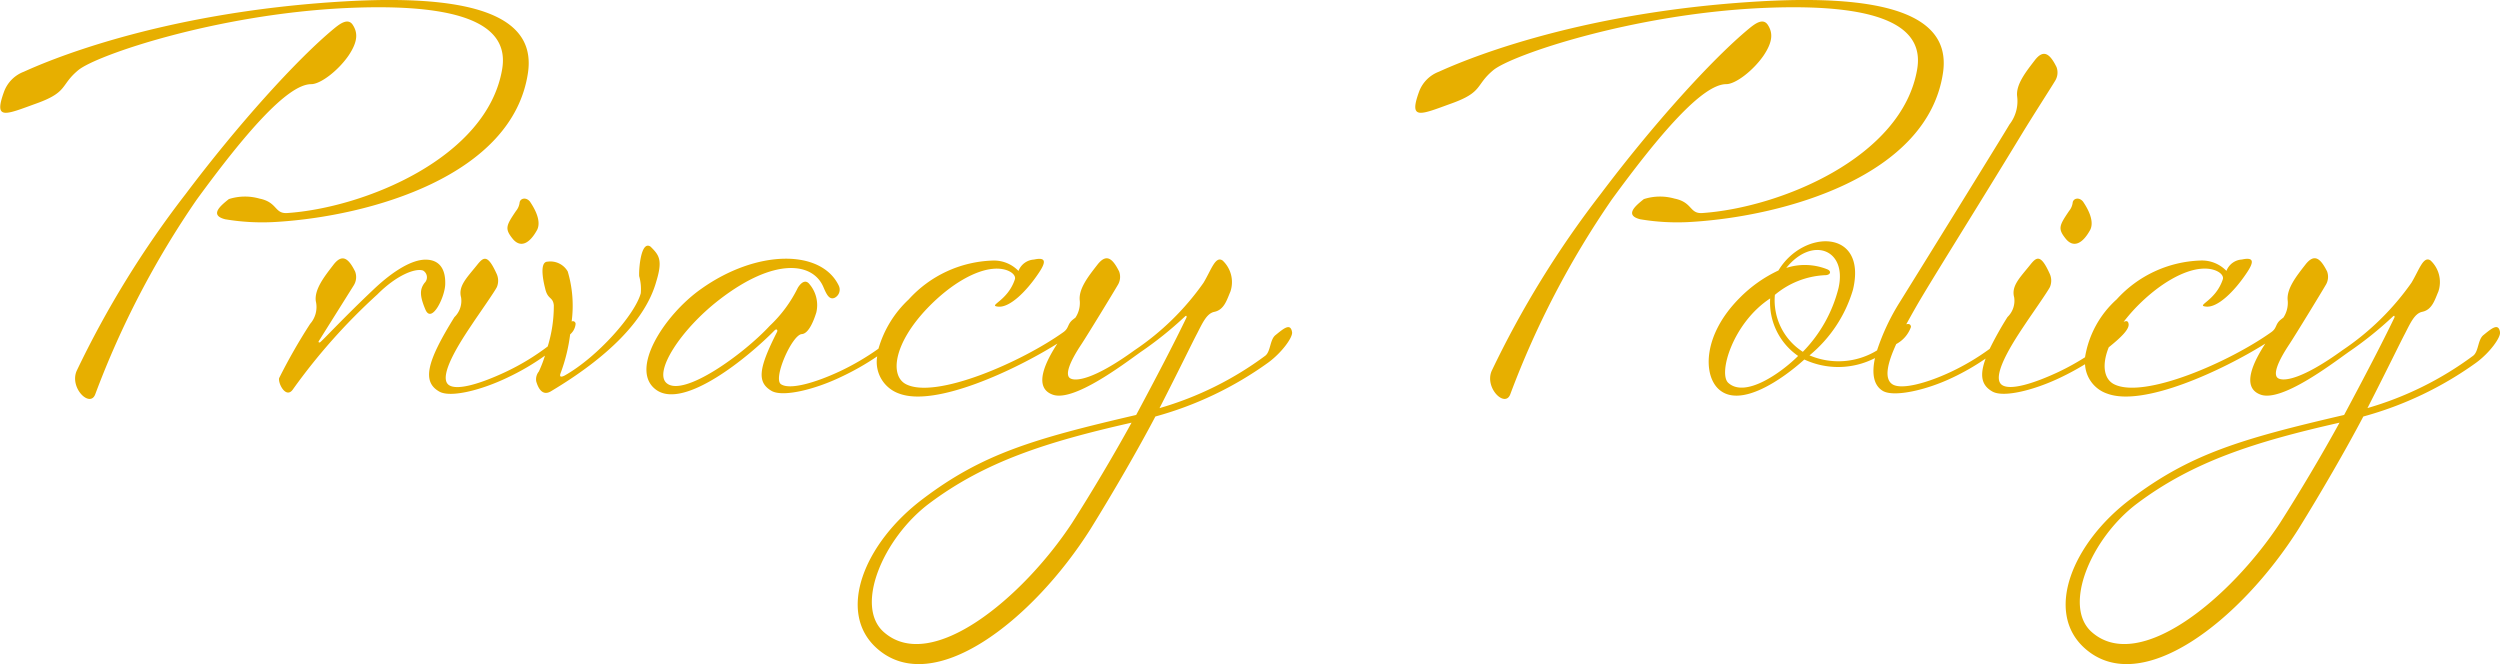 <svg xmlns="http://www.w3.org/2000/svg" width="217.31" height="57.719" viewBox="0 0 217.31 57.719"><defs><style>      .cls-1 {        fill: #e7af00;        fill-rule: evenodd;      }    </style></defs><path id="deco-letter_u02_Privacy_Policy.svg" data-name="deco-letter_u02_Privacy Policy.svg" class="cls-1" d="M1378.96,188.525a30.59,30.59,0,0,1-9.81,4.68c-1.49,2.835-3.65,6.57-5.63,9.765-5.03,7.964-13.72,14.8-18.62,10.349-3.47-3.15-1.04-9.135,4.05-12.959,5.17-3.915,9.63-5.22,18.53-7.29,1.71-3.195,3.29-6.21,4.37-8.46,0.04-.135,0-0.225-0.14-0.09a31.675,31.675,0,0,1-3.87,3.1c-1.57,1.125-5.8,4.32-7.6,3.69s-0.56-2.981.39-4.443c-3.72,2.328-10.57,5.52-13.73,4.353a2.839,2.839,0,0,1-1.94-2.56,23.418,23.418,0,0,1-2.15,1.165c-2.25,1.08-4.91,1.755-5.89,1.215-0.95-.527-1.15-1.381-0.6-2.874a20.414,20.414,0,0,1-2.88,1.659c-2.25,1.08-5.04,1.71-6.03,1.17-0.86-.494-0.99-1.574-0.71-2.87a6.969,6.969,0,0,1-6.14.125c-1.84,1.665-5.58,4.32-7.46,2.565-1.35-1.26-1.35-4.725,1.84-7.92a11.716,11.716,0,0,1,3.37-2.385c2.16-3.6,7.74-3.644,6.48,1.665a11.681,11.681,0,0,1-3.78,5.715,6.421,6.421,0,0,0,5.87-.432,19.015,19.015,0,0,1,2.01-4.248c1.4-2.25,9.09-14.669,9.5-15.389a3.293,3.293,0,0,0,.67-2.43c-0.13-1.035.77-2.16,1.53-3.15s1.31-.585,1.89.585a1.36,1.36,0,0,1-.13,1.215c-0.32.54-1.89,2.97-2.93,4.68-3.96,6.525-8.05,13-9.22,15.074-0.26.453-.52,0.923-0.78,1.395,0.24-.068.39,0,0.41,0.225a2.7,2.7,0,0,1-1.28,1.49c-0.74,1.609-1.1,3.007-.33,3.5s2.97-.09,5.08-1.08a20.667,20.667,0,0,0,3.37-2,30.142,30.142,0,0,1,1.55-2.768,1.959,1.959,0,0,0,.58-1.71c-0.27-.99.5-1.71,1.4-2.835,0.54-.675.9-0.945,1.66,0.72a1.444,1.444,0,0,1,.05,1.215c-0.23.45-1.53,2.295-2.07,3.1-0.59.9-3.19,4.59-2.12,5.4,0.72,0.54,2.84-.135,4.95-1.125a21.748,21.748,0,0,0,2.29-1.267,8.6,8.6,0,0,1,2.75-5.033,10.286,10.286,0,0,1,7.25-3.375,2.96,2.96,0,0,1,2.29.9,1.541,1.541,0,0,1,1.35-.99c1.04-.225,1.08.18,0.41,1.17-1.08,1.62-2.52,3.015-3.51,2.925s0.81-.45,1.44-2.385c0.13-.45-0.68-1.035-1.94-0.9-1.44.135-3.55,1.215-5.67,3.42q-0.57.608-1.02,1.195c0.27-.127.41-0.072,0.44,0.2,0.04,0.447-.62,1.117-1.73,2.007-0.63,1.572-.4,2.776.47,3.213,2.61,1.305,10.03-1.935,13.68-4.545,0.49-.36.31-0.675,0.81-1.08,0.08-.063.15-0.118,0.22-0.169a2.318,2.318,0,0,0,.38-1.451c-0.14-1.035.76-2.16,1.53-3.15s1.3-.585,1.89.585a1.358,1.358,0,0,1-.14,1.215c-0.31.54-2.56,4.23-3.15,5.13-0.99,1.485-1.43,2.61-.99,2.925s2.03,0.18,5.63-2.43a22.9,22.9,0,0,0,5.98-5.85c0.68-1.125,1.04-2.385,1.67-1.935a2.572,2.572,0,0,1,.67,2.7c-0.31.72-.54,1.575-1.39,1.755-0.68.135-1.04,0.99-1.53,1.935-0.36.675-1.49,3.015-3.24,6.435a28.8,28.8,0,0,0,9.18-4.545c0.49-.36.4-1.4,0.9-1.8,0.72-.585,1.3-1.08,1.44-0.27C1381.12,186.32,1380.13,187.67,1378.96,188.525Zm-29.47,12.24c-4.01,3.014-6.53,8.954-3.92,11.2,4.14,3.6,12.06-3.015,16.33-9.494,1.67-2.61,3.65-5.94,5.18-8.73C1359.7,195.41,1354.35,197.12,1349.49,200.765Zm-35.54-10.485c1.48,1.35,4.63-.9,6.07-2.34a5.646,5.646,0,0,1-2.43-5C1314.35,185.06,1313.05,189.47,1313.95,190.28Zm9.58-8.235c0.77-3.374-2.29-4.544-4.54-1.755a5.229,5.229,0,0,1,3.6.135c0.36,0.18.22,0.495-.23,0.495a7.3,7.3,0,0,0-4.36,1.71,5.313,5.313,0,0,0,2.43,4.95A12.134,12.134,0,0,0,1323.53,182.045Zm19.73-4.319c-0.68-.855-0.54-1.125.31-2.385a1.411,1.411,0,0,0,.32-0.765c0.09-.36.58-0.45,0.9-0.045,0.27,0.405,1.03,1.575.63,2.43C1344.74,178.221,1343.93,178.581,1343.26,177.726Zm-32.46-1.44a19.449,19.449,0,0,1-4.5-.225c-1.44-.36-0.36-1.215.31-1.755a4.6,4.6,0,0,1,2.66-.045c1.57,0.315,1.3,1.305,2.38,1.26,6.75-.45,17.42-4.815,18.72-12.51,0.54-3.195-2.02-5.85-13.59-5.31-11.25.54-21.69,4.095-23.26,5.4s-0.86,1.89-3.6,2.88-3.78,1.53-2.84-1.035a2.942,2.942,0,0,1,1.71-1.71c1.49-.675,11.48-5.175,27.95-6.12,13.32-.765,16.42,2.295,15.88,6.165C1331.32,172.326,1318.81,175.791,1310.8,176.286Zm-46.65,16.919c-1.49,2.835-3.65,6.57-5.63,9.765-5.03,7.964-13.72,14.8-18.62,10.349-3.47-3.15-1.04-9.135,4.05-12.959,5.17-3.915,9.63-5.22,18.53-7.29,1.71-3.195,3.29-6.21,4.37-8.46,0.04-.135,0-0.225-0.14-0.09a31.675,31.675,0,0,1-3.87,3.1c-1.57,1.125-5.8,4.32-7.6,3.69s-0.56-2.981.39-4.443c-3.72,2.328-10.57,5.52-13.73,4.353a2.909,2.909,0,0,1-1.93-3.244,22.763,22.763,0,0,1-3.17,1.8c-2.25,1.08-5,1.755-5.99,1.215-1.35-.765-1.12-2.025.45-5.13,0.09-.18-0.04-0.315-0.22-0.135-2.25,2.295-7.83,6.885-10.26,5.175s0.68-6.525,3.87-8.775c4.86-3.464,10.44-3.464,11.97-.315a0.794,0.794,0,0,1-.36,1.08c-0.45.18-.68-0.27-0.95-0.9-0.9-2.205-4.27-2.655-9.09,1.08-3.37,2.61-5.71,6.3-4.54,7.245,1.48,1.215,6.66-2.52,8.95-4.995a11.459,11.459,0,0,0,2.43-3.285s0.54-.99,1.04-0.315a2.81,2.81,0,0,1,.58,2.43c-0.18.585-.63,1.845-1.26,1.89-0.85.045-2.56,3.915-1.8,4.365,0.77,0.5,2.97-.135,5.09-1.125a22,22,0,0,0,3.37-1.972,9.433,9.433,0,0,1,2.63-4.283,10.286,10.286,0,0,1,7.25-3.375,2.96,2.96,0,0,1,2.29.9,1.541,1.541,0,0,1,1.35-.99c1.04-.225,1.08.18,0.41,1.17-1.08,1.62-2.52,3.015-3.51,2.925s0.81-.45,1.44-2.385c0.13-.45-0.68-1.035-1.94-0.9-1.44.135-3.55,1.215-5.67,3.42-2.96,3.1-3.28,5.895-1.84,6.615,2.61,1.305,10.03-1.935,13.68-4.545,0.49-.36.31-0.675,0.81-1.08,0.08-.063.15-0.118,0.22-0.169a2.318,2.318,0,0,0,.38-1.451c-0.14-1.035.76-2.16,1.53-3.15s1.3-.585,1.89.585a1.358,1.358,0,0,1-.14,1.215c-0.31.54-2.56,4.23-3.15,5.13-0.99,1.485-1.43,2.61-.99,2.925s2.03,0.18,5.63-2.43a22.9,22.9,0,0,0,5.98-5.85c0.68-1.125,1.04-2.385,1.67-1.935a2.572,2.572,0,0,1,.67,2.7c-0.31.72-.54,1.575-1.39,1.755-0.68.135-1.04,0.99-1.53,1.935-0.36.675-1.49,3.015-3.24,6.435a28.8,28.8,0,0,0,9.18-4.545c0.49-.36.4-1.4,0.9-1.8,0.72-.585,1.3-1.08,1.44-0.27,0.09,0.45-.9,1.8-2.07,2.655A30.59,30.59,0,0,1,1264.15,193.205Zm-19.66,7.56c-4.01,3.014-6.53,8.954-3.92,11.2,4.14,3.6,12.06-3.015,16.33-9.494,1.67-2.61,3.65-5.94,5.18-8.73C1254.7,195.41,1249.35,197.12,1244.49,200.765ZM1211.63,191c-0.8.5-1.16-.36-1.3-0.855a1.087,1.087,0,0,1,.23-0.855,10.513,10.513,0,0,0,.53-1.377,20.9,20.9,0,0,1-3.28,1.917c-2.25,1.08-4.91,1.755-5.89,1.215-1.53-.855-1.13-2.565,1.3-6.48a1.959,1.959,0,0,0,.58-1.71c-0.27-.99.5-1.71,1.4-2.835,0.54-.675.9-0.945,1.66,0.72a1.444,1.444,0,0,1,.05,1.215c-0.23.45-1.53,2.295-2.07,3.1-0.59.9-3.19,4.59-2.12,5.4,0.72,0.54,2.84-.135,4.95-1.125a20.51,20.51,0,0,0,3.66-2.216,11.954,11.954,0,0,0,.53-3.589c-0.09-.765-0.54-0.45-0.76-1.485,0,0-.63-2.295.22-2.295a1.733,1.733,0,0,1,1.75.855,10.455,10.455,0,0,1,.34,4.349,0.231,0.231,0,0,1,.34.241,1.345,1.345,0,0,1-.47.874,14.926,14.926,0,0,1-.84,3.4c-0.09.27,0,.36,0.36,0.18,2.88-1.62,6.12-5.31,6.62-7.155a4.172,4.172,0,0,0-.14-1.485c-0.04-.54.14-3.149,0.99-2.564,0.72,0.719,1.08,1.124.5,3.014C1219.82,184.88,1216.45,188.12,1211.63,191Zm-3.37-13.274c-0.68-.855-0.54-1.125.31-2.385a1.411,1.411,0,0,0,.32-0.765c0.09-.36.58-0.45,0.9-0.045,0.27,0.405,1.03,1.575.63,2.43C1209.74,178.221,1208.93,178.581,1208.26,177.726Zm-20.46-1.44a19.449,19.449,0,0,1-4.5-.225c-1.44-.36-0.36-1.215.31-1.755a4.6,4.6,0,0,1,2.66-.045c1.57,0.315,1.3,1.305,2.38,1.26,6.75-.45,17.42-4.815,18.72-12.51,0.54-3.195-2.02-5.85-13.59-5.31-11.25.54-21.69,4.095-23.26,5.4s-0.86,1.89-3.6,2.88-3.78,1.53-2.84-1.035a2.942,2.942,0,0,1,1.71-1.71c1.49-.675,11.48-5.175,27.95-6.12,13.32-.765,16.42,2.295,15.88,6.165C1208.32,172.326,1195.81,175.791,1187.8,176.286Zm-7.97-2.385c4.5-5.985,9.68-11.745,12.96-14.445,0.5-.405,1.17-0.9,1.58-0.315,0.45,0.675.49,1.44-.36,2.7-0.9,1.3-2.43,2.475-3.24,2.475-2.07,0-5.81,4.365-9.95,10.035A77.793,77.793,0,0,0,1172,191.27c-0.45,1.215-2.25-.54-1.62-2.025A84.959,84.959,0,0,1,1179.83,173.9Zm10.85,11.249a2.216,2.216,0,0,0,.49-1.98c-0.13-1.035.77-2.16,1.53-3.15s1.31-.585,1.89.585a1.36,1.36,0,0,1-.13,1.215l-3.02,4.815c-0.09.135,0.05,0.18,0.14,0.09,0.45-.405,2.11-2.2,4.59-4.545,1.75-1.665,3.37-2.61,4.54-2.61s1.76,0.765,1.71,2.16c-0.04,1.125-1.17,3.42-1.71,2.205-0.54-1.26-.49-1.8-0.09-2.34a0.679,0.679,0,0,0-.13-1.08c-0.68-.225-2.3.405-3.96,2.07a52.016,52.016,0,0,0-7.33,8.235c-0.59.9-1.31-.45-1.22-0.945A49.037,49.037,0,0,1,1190.68,185.15ZM1302.83,173.9c4.5-5.985,9.68-11.745,12.96-14.445,0.5-.405,1.17-0.9,1.58-0.315,0.45,0.675.49,1.44-.36,2.7-0.9,1.3-2.43,2.475-3.24,2.475-2.07,0-5.81,4.365-9.95,10.035A77.793,77.793,0,0,0,1295,191.27c-0.45,1.215-2.25-.54-1.62-2.025A84.959,84.959,0,0,1,1302.83,173.9Z" transform="translate(-1163.72 -157)"></path></svg>